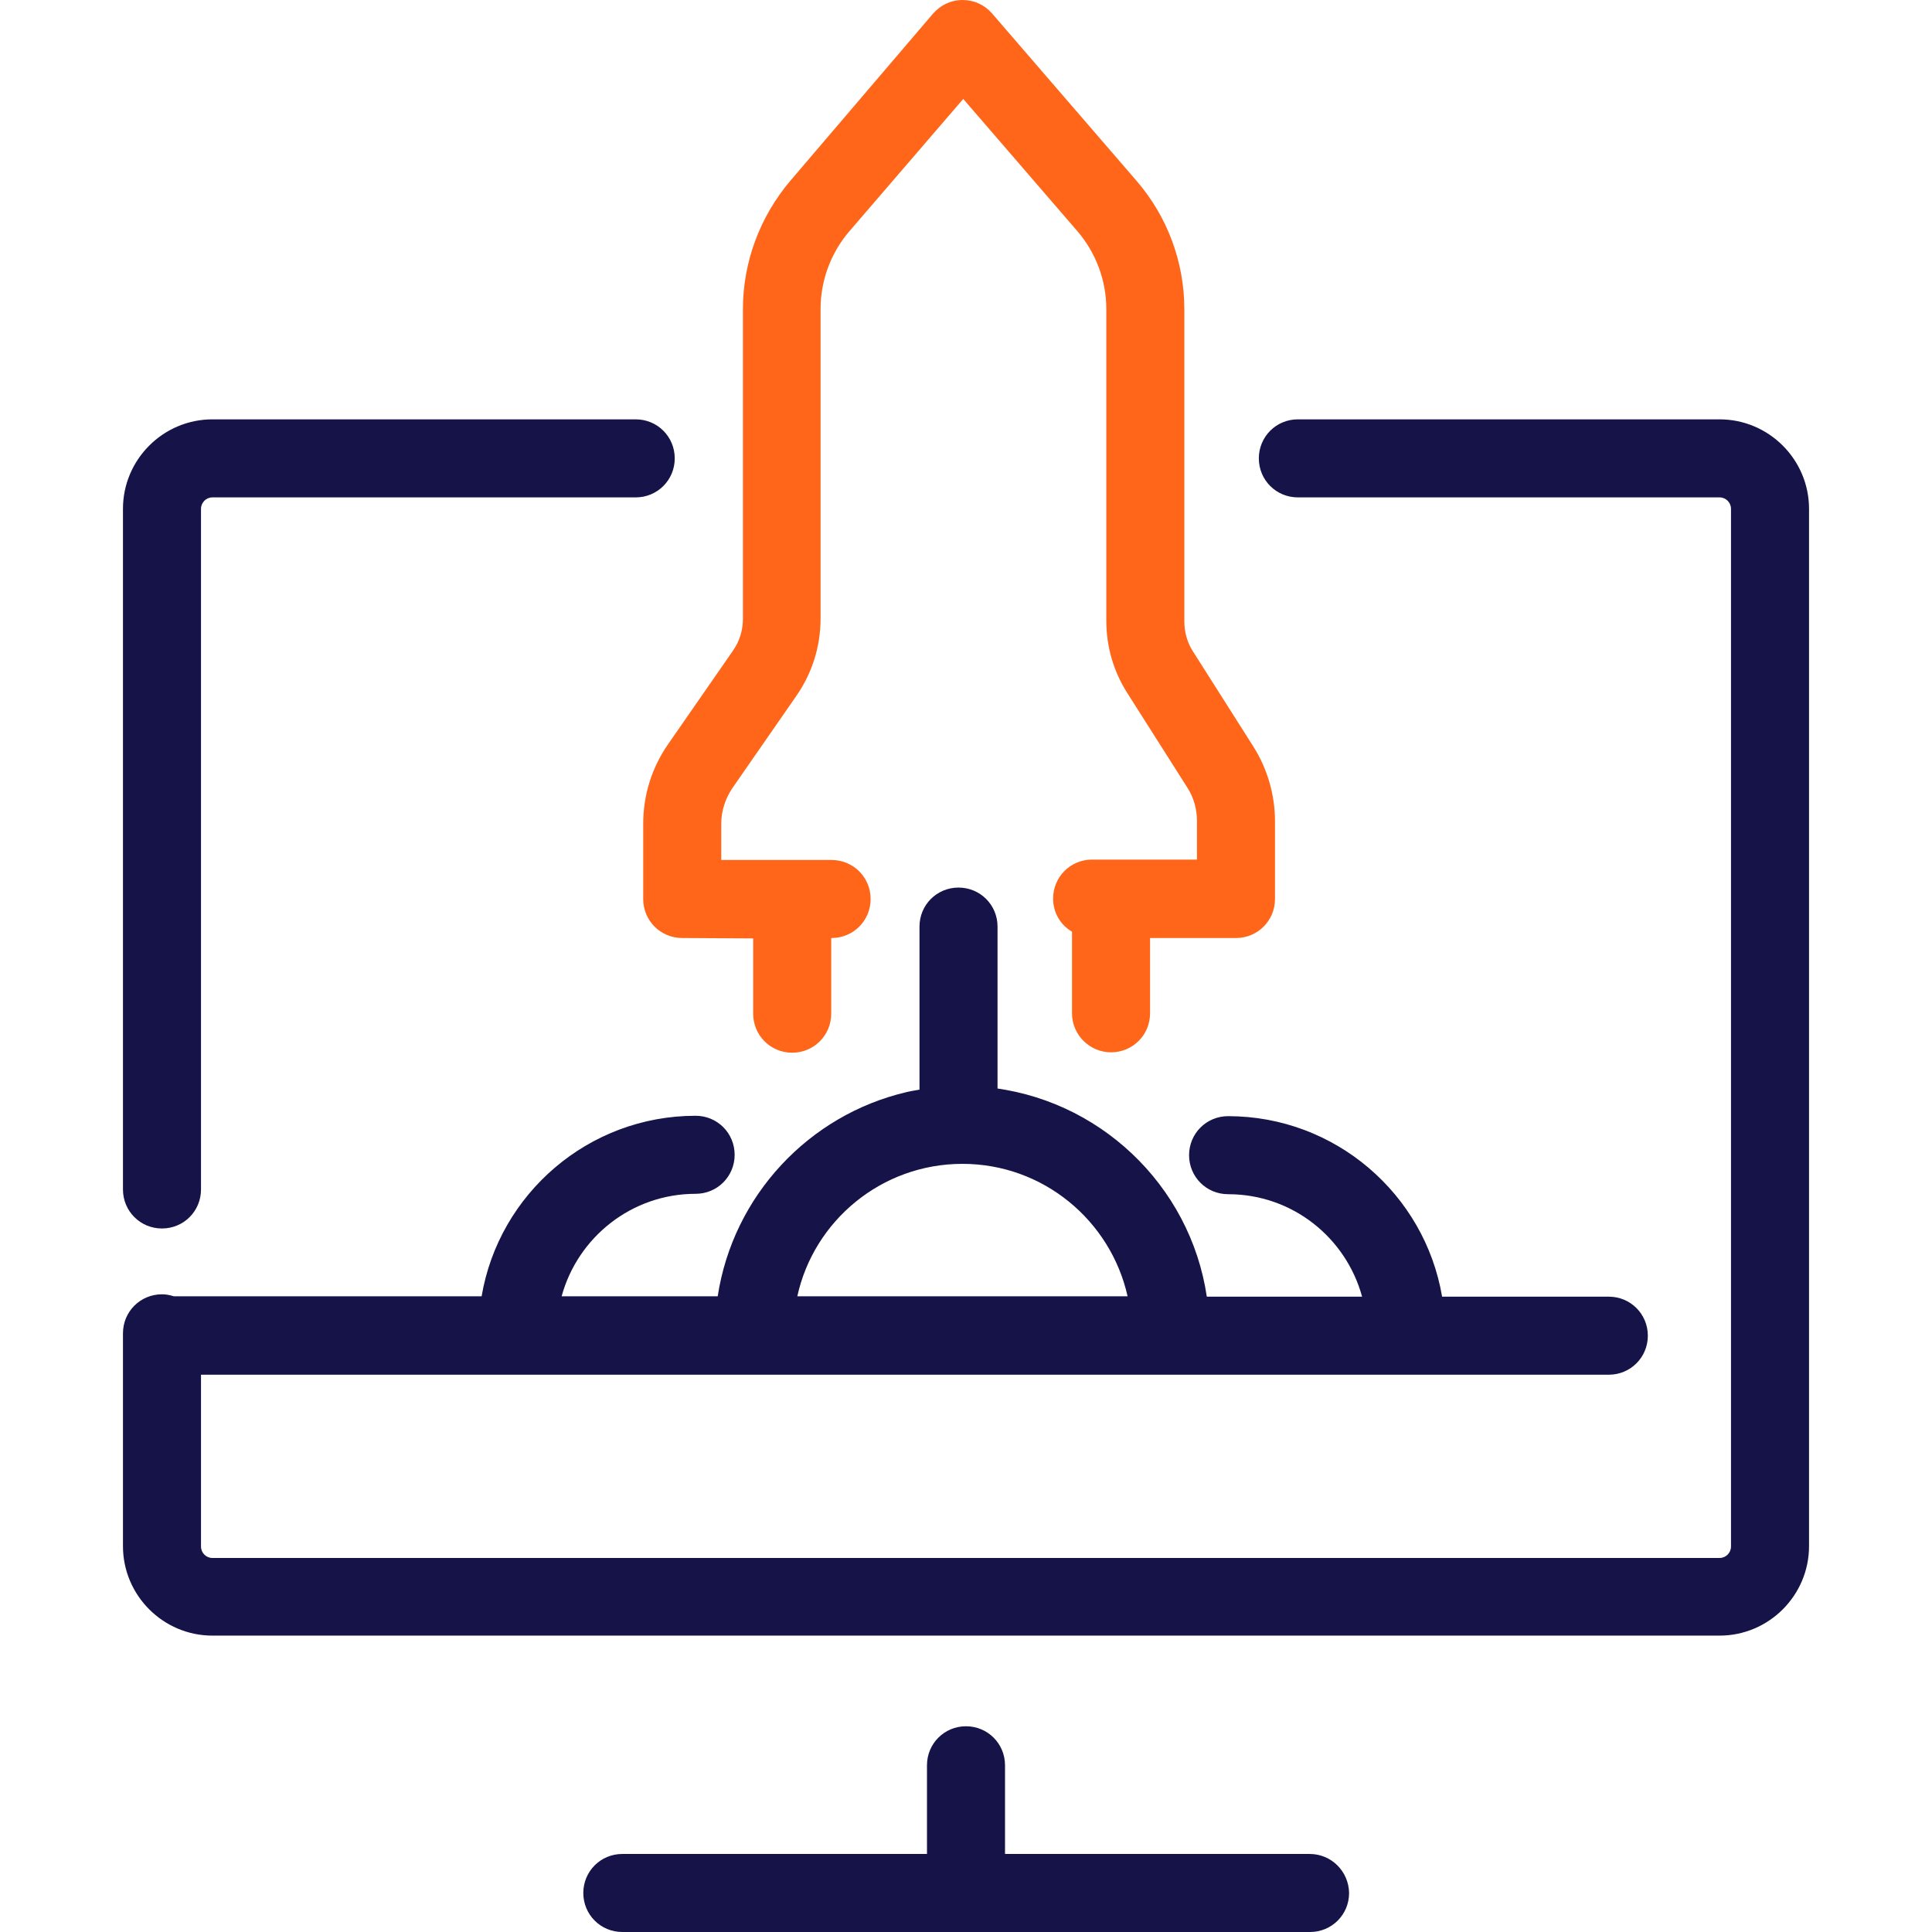<?xml version="1.0"?>
<svg xmlns="http://www.w3.org/2000/svg" xmlns:xlink="http://www.w3.org/1999/xlink" version="1.1" id="Layer_1" x="0px" y="0px" viewBox="0 0 490.2 490.2" style="enable-background:new 0 0 490.2 490.2;" xml:space="preserve" class=""><g><g>
	<g>
		<g>
			<path style="fill:#151348" d="M332.3,470.4H255v-22.5c0-5.5-4.4-9.9-9.9-9.9s-9.9,4.4-9.9,9.9v22.5h-77.3     c-5.5,0-9.9,4.4-9.9,9.9s4.4,9.9,9.9,9.9h174.5c5.5,0,9.9-4.4,9.9-9.9C342.2,474.8,337.8,470.4,332.3,470.4z" data-original="#2C2F33" class="active-path" data-old_color="#2C2F33"/>
			<path style="fill:#151348" d="M230,277.1c-24.8,5.8-44,26.3-47.9,51.8h-39.6c4.1-15,17.8-26,34-26c5.5,0,9.9-4.4,9.9-9.9     s-4.4-9.9-9.9-9.9c-27.2,0-49.9,19.8-54.3,45.8H44.1c-1-0.3-1.9-0.5-3-0.5c-5.5,0-9.9,4.4-9.9,9.9v54c0,12.5,10.2,22.7,22.7,22.7     h382.4c12.5,0,22.7-10.2,22.7-22.7V129.1c0-12.5-10.2-22.7-22.7-22.7h-107c-5.5,0-9.9,4.4-9.9,9.9s4.4,9.9,9.9,9.9h107     c1.6,0,2.9,1.3,2.9,2.9v263.3c0,1.6-1.3,2.9-2.9,2.9H53.9c-1.6,0-2.9-1.3-2.9-2.9v-43.6h357.2c5.5,0,9.9-4.4,9.9-9.9     s-4.4-9.9-9.9-9.9h-42.3c-4.4-26-27.1-45.8-54.3-45.8c-5.5,0-9.9,4.4-9.9,9.9s4.4,9.9,9.9,9.9c16.3,0,29.9,11,34,26h-39.4     c-4.2-28.4-27.6-50.6-56.4-53.2C237.9,275.1,230,277.1,230,277.1z M244.2,295.3c20.5,0,37.6,14.4,41.9,33.6h-83.8     C206.5,309.7,223.7,295.3,244.2,295.3z" data-original="#2C2F33" class="active-path" data-old_color="#2C2F33"/>
			<path style="fill:#151348" d="M171.2,116.3c0-5.5-4.4-9.9-9.9-9.9H53.9c-12.5,0-22.7,10.2-22.7,22.7v172.7     c0,5.5,4.4,9.9,9.9,9.9s9.9-4.4,9.9-9.9V129.1c0-1.6,1.3-2.9,2.9-2.9h107.4C166.8,126.2,171.2,121.8,171.2,116.3z" data-original="#2C2F33" class="active-path" data-old_color="#2C2F33"/>
			<path style="fill:#ff6619" d="M281.9,267c5.5,0,9.9-4.4,9.9-9.9V238h21.8c5.5,0,9.9-4.4,9.9-9.9v-19.7c0-6.7-1.9-13.3-5.5-19     l-15.3-24.1c-1.5-2.3-2.2-5-2.2-7.7V78.5c0-12-4.3-23.6-12.2-32.7L251.7,3.4c-1.9-2.2-4.6-3.4-7.5-3.4l0,0     c-2.9,0-5.6,1.3-7.5,3.5l-36.2,42.4c-7.7,9.1-12,20.6-12,32.5V157c0,3-0.9,5.8-2.6,8.2l-16.3,23.5c-4.2,6-6.4,13-6.4,20.3v19.1     c0,5.5,4.4,9.9,9.9,9.9l18,0.1v19.1c0,5.5,4.4,9.9,9.9,9.9s9.9-4.4,9.9-9.9v-19.1l0.1-0.1c5.5,0,9.9-4.4,9.9-9.9     s-4.4-9.9-9.9-9.9h-28V209c0-3.2,1-6.3,2.8-9l16.3-23.5c4-5.8,6.1-12.5,6.1-19.6V78.4c0-7.2,2.6-14.2,7.2-19.6l29-33.7l29,33.6     c4.7,5.5,7.3,12.5,7.3,19.7v79.1c0,6.5,1.8,12.8,5.3,18.3l15.3,24.1c1.6,2.5,2.4,5.4,2.4,8.4v9.8h-26.6c-5.5,0-9.9,4.4-9.9,9.9     c0,3.6,1.9,6.7,4.8,8.4v20.7C272,262.6,276.5,267,281.9,267z" data-original="#3C92CA" class="" data-old_color="#3C92CA"/>
		</g>
		<path style="fill:#151348" d="M233.3,235.1v42.7c0,5.3,4,10,9.3,10.3c5.7,0.3,10.5-4.2,10.5-9.9v-43.1c0-5.5-4.4-9.9-9.9-9.9l0,0    C237.7,225.2,233.3,229.6,233.3,235.1z" data-original="#2C2F33" class="active-path" data-old_color="#2C2F33"/>
	</g>
</g></g> </svg>
